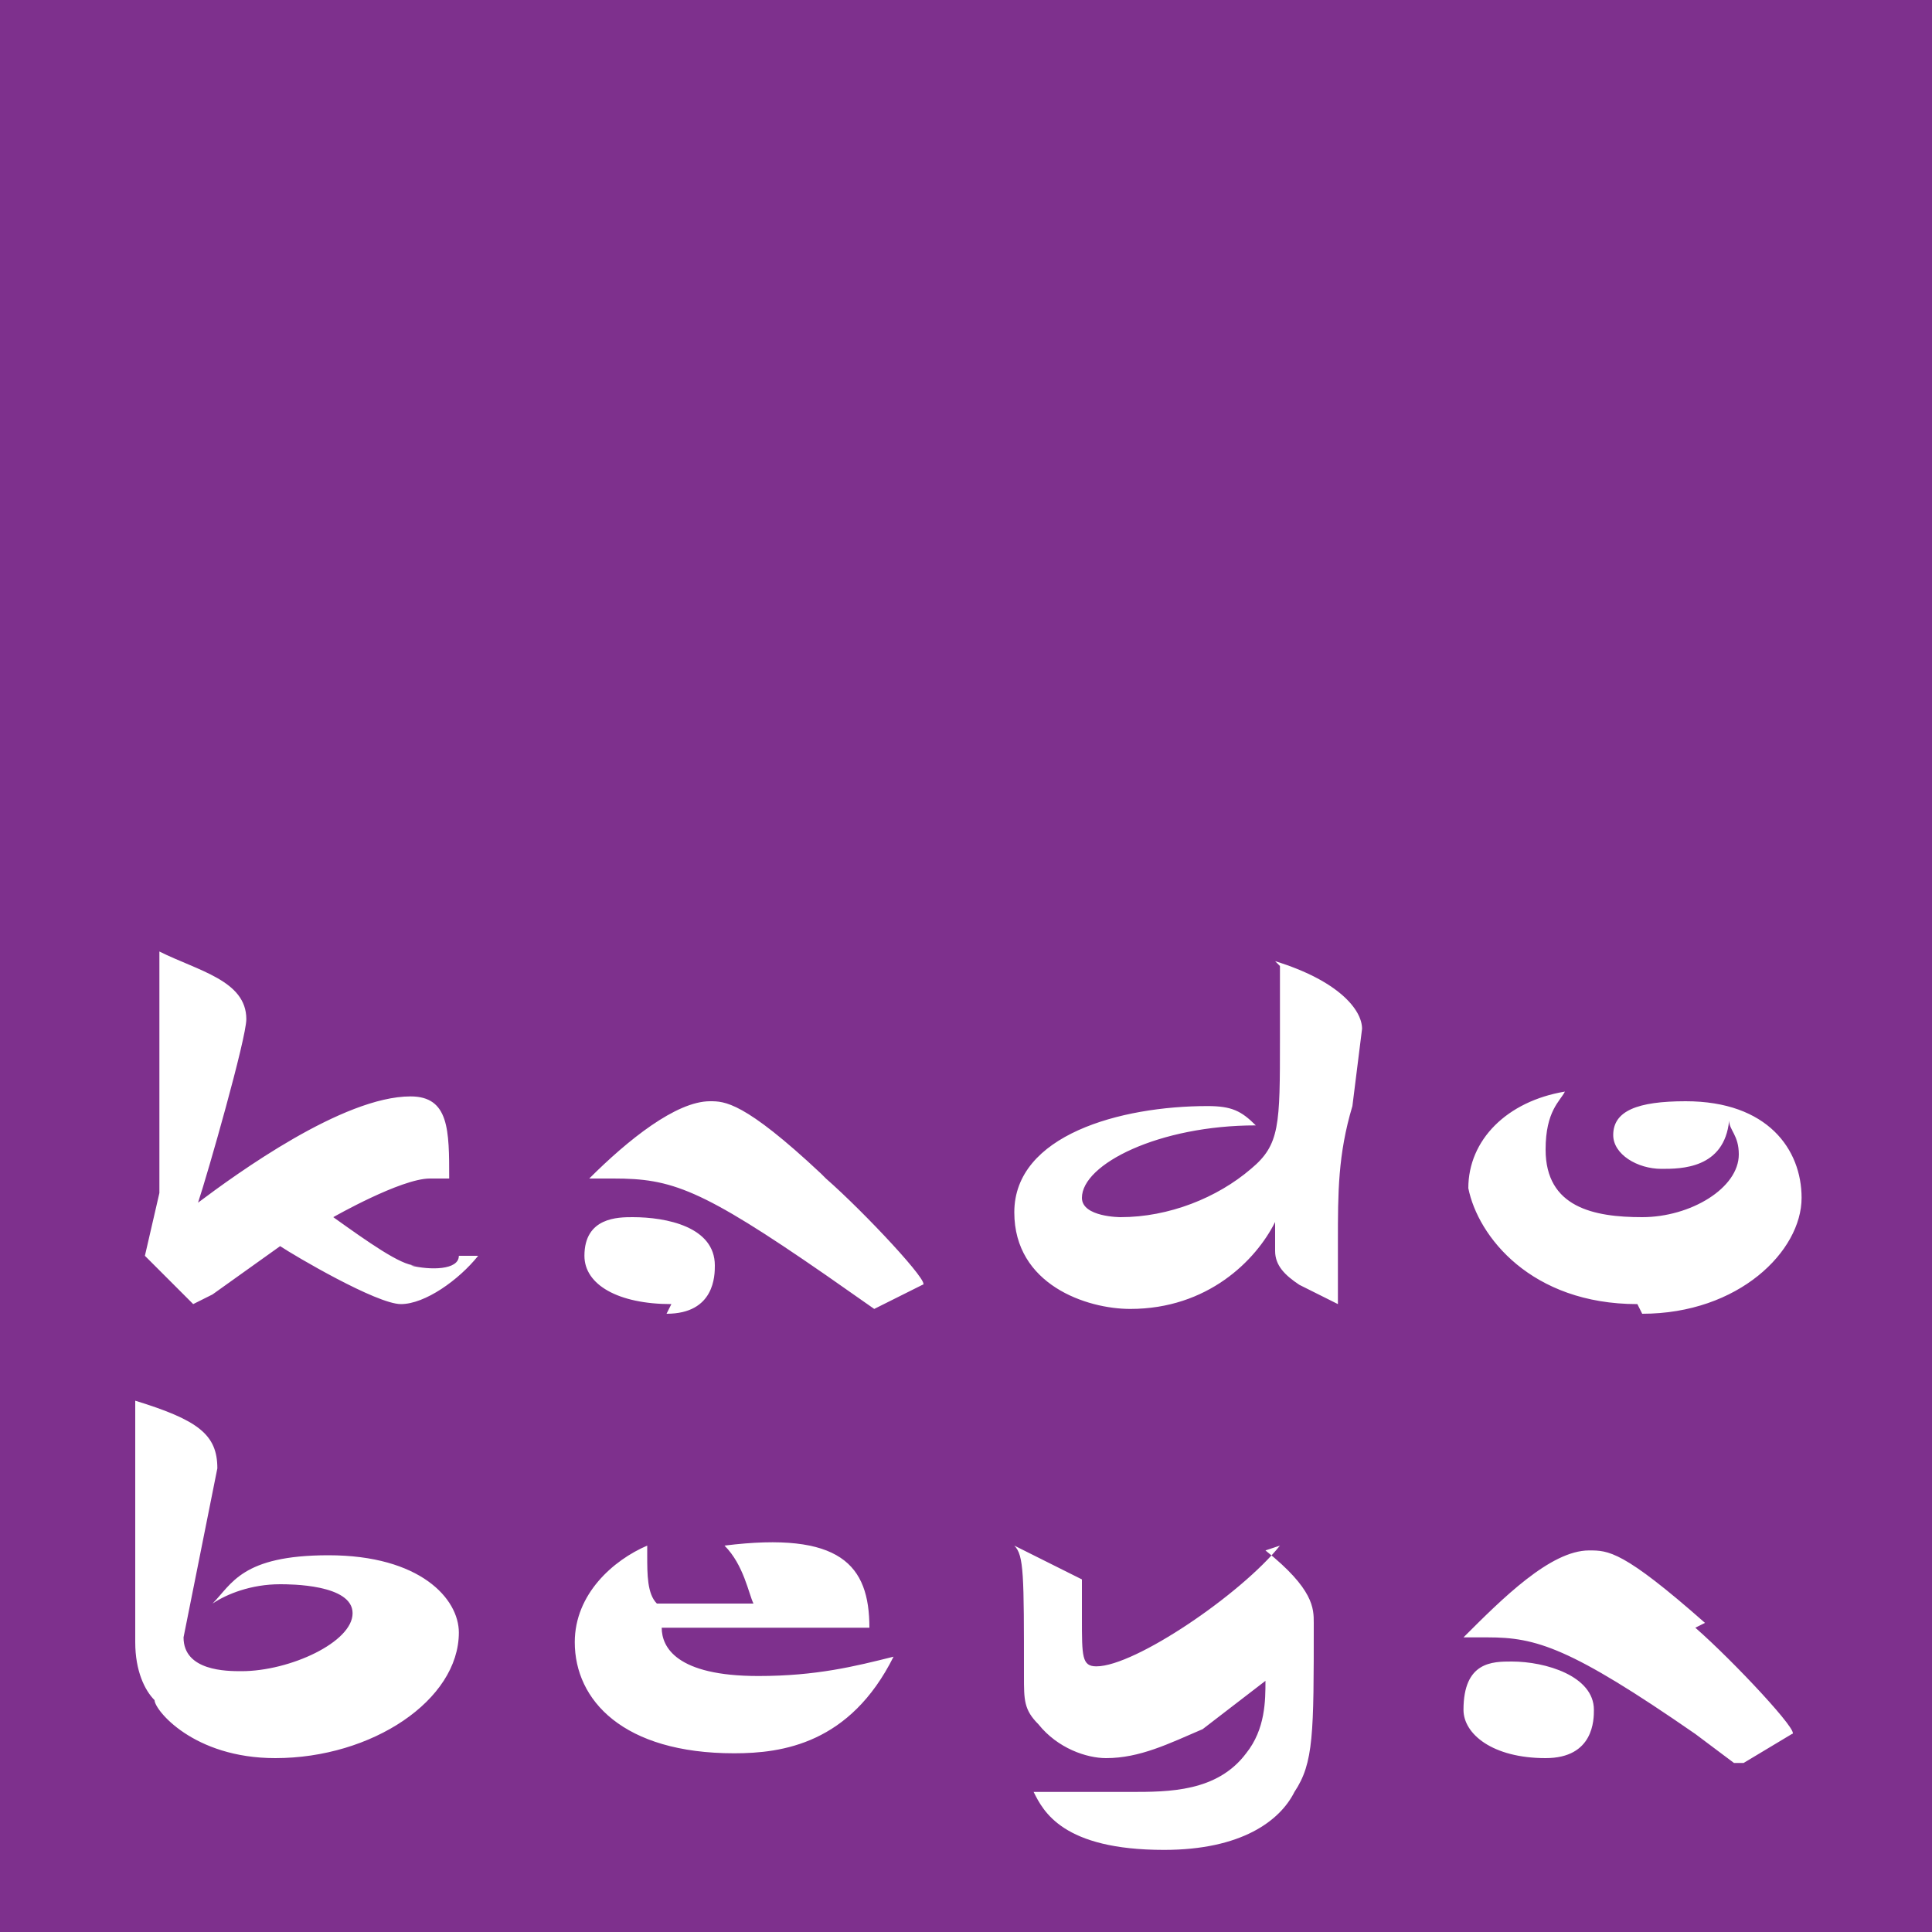 <svg id="レイヤー_1" xmlns="http://www.w3.org/2000/svg" viewBox="0 0 40 40"><style>.st0{fill:#7E308D;} .st1{fill:#FFFFFF;}</style><path class="st0" d="M0 0v40h40V0H0z"/><path class="st1" d="M34 27.2c2 0 3.3-1.3 3.3-2.4 0-1-.7-2-2.4-2-1 0-1.5.2-1.5.7 0 .4.5.7 1 .7.4 0 1.3 0 1.4-1 0 .2.2.3.2.7 0 .7-1 1.3-2 1.3s-2-.2-2-1.4c0-.8.3-1 .4-1.2-1.2.2-2 1-2 2 .2 1 1.3 2.4 3.5 2.4zm-20.2 0c1 0 1-.8 1-1 0-.8-1-1-1.7-1-.3 0-1 0-1 .8 0 .6.7 1 1.8 1zm-7 5c-1.8 0-2 .6-2.4 1 .3-.2.8-.4 1.4-.4.2 0 1.5 0 1.5.6S6 34.6 5 34.6c-.3 0-1.2 0-1.2-.7l.7-3.5c0-.7-.4-1-1.7-1.4v5c0 .6.2 1 .4 1.2 0 .2.8 1.2 2.5 1.2 2 0 3.8-1.2 3.8-2.6 0-.7-.8-1.6-2.7-1.6zm1.8-6c-.3 0-1-.5-1.7-1 0 0 1.4-.8 2-.8h.4c0-1 0-1.7-.8-1.7-1.4 0-3.6 1.6-4.4 2.2.2-.6 1-3.4 1-3.8 0-.8-1-1-1.8-1.4v5L3 26l1 1 .4-.2 1.4-1c.3.2 2 1.2 2.5 1.2s1.2-.5 1.6-1h-.4c0 .3-.6.3-1 .2zm5 7.5H18c0-1.3-.6-2-3-1.7.4.4.5 1 .6 1.2h-2c-.2-.2-.2-.6-.2-1V32c-.7.3-1.5 1-1.5 2 0 1.2 1 2.3 3.3 2.3 1 0 2.4-.2 3.3-2-.8.2-1.6.4-2.8.4-1.7 0-2-.6-2-1zm3.4-9.4c-1.6-1.5-2-1.5-2.3-1.5-.7 0-1.7.8-2.5 1.6h.5c1.2 0 1.8.2 4.4 2l1 .7 1-.5c.2 0-1.2-1.5-2-2.2zm9.5 7.7c-.8 1-3 2.5-3.8 2.5-.3 0-.3-.2-.3-1v-.8L21 32c.2.2.2.6.2 2.7 0 .5 0 .7.3 1 .4.5 1 .7 1.4.7.7 0 1.3-.3 2-.6l1.3-1c0 .4 0 1-.4 1.5-.6.8-1.6.8-2.4.8h-2c.2.4.6 1.2 2.7 1.2 1.6 0 2.4-.6 2.7-1.2.4-.6.4-1.2.4-3.5 0-.3 0-.7-1-1.5zm0-12v1.5c0 1.8 0 2.2-.6 2.7-.7.6-1.7 1-2.7 1 0 0-.8 0-.8-.4 0-.7 1.6-1.5 3.6-1.5-.3-.3-.5-.4-1-.4-1.8 0-4 .6-4 2.2 0 1.5 1.5 2 2.4 2 1.6 0 2.6-1 3-1.8v.6c0 .3.2.5.5.7l.8.4v-.3-1c0-1 0-1.8.3-2.8l.2-1.6c0-.4-.5-1-1.8-1.4zm4.8 14.4c-.4 0-1 0-1 1 0 .5.6 1 1.7 1 1 0 1-.8 1-1 0-.7-1-1-1.7-1zm4-.8c-1.7-1.5-2-1.5-2.4-1.5-.8 0-1.8 1-2.6 1.8h.5c1 0 1.7.2 4.3 2l.8.6h.2l1-.6c.2 0-1.2-1.5-2-2.2z"/></svg>